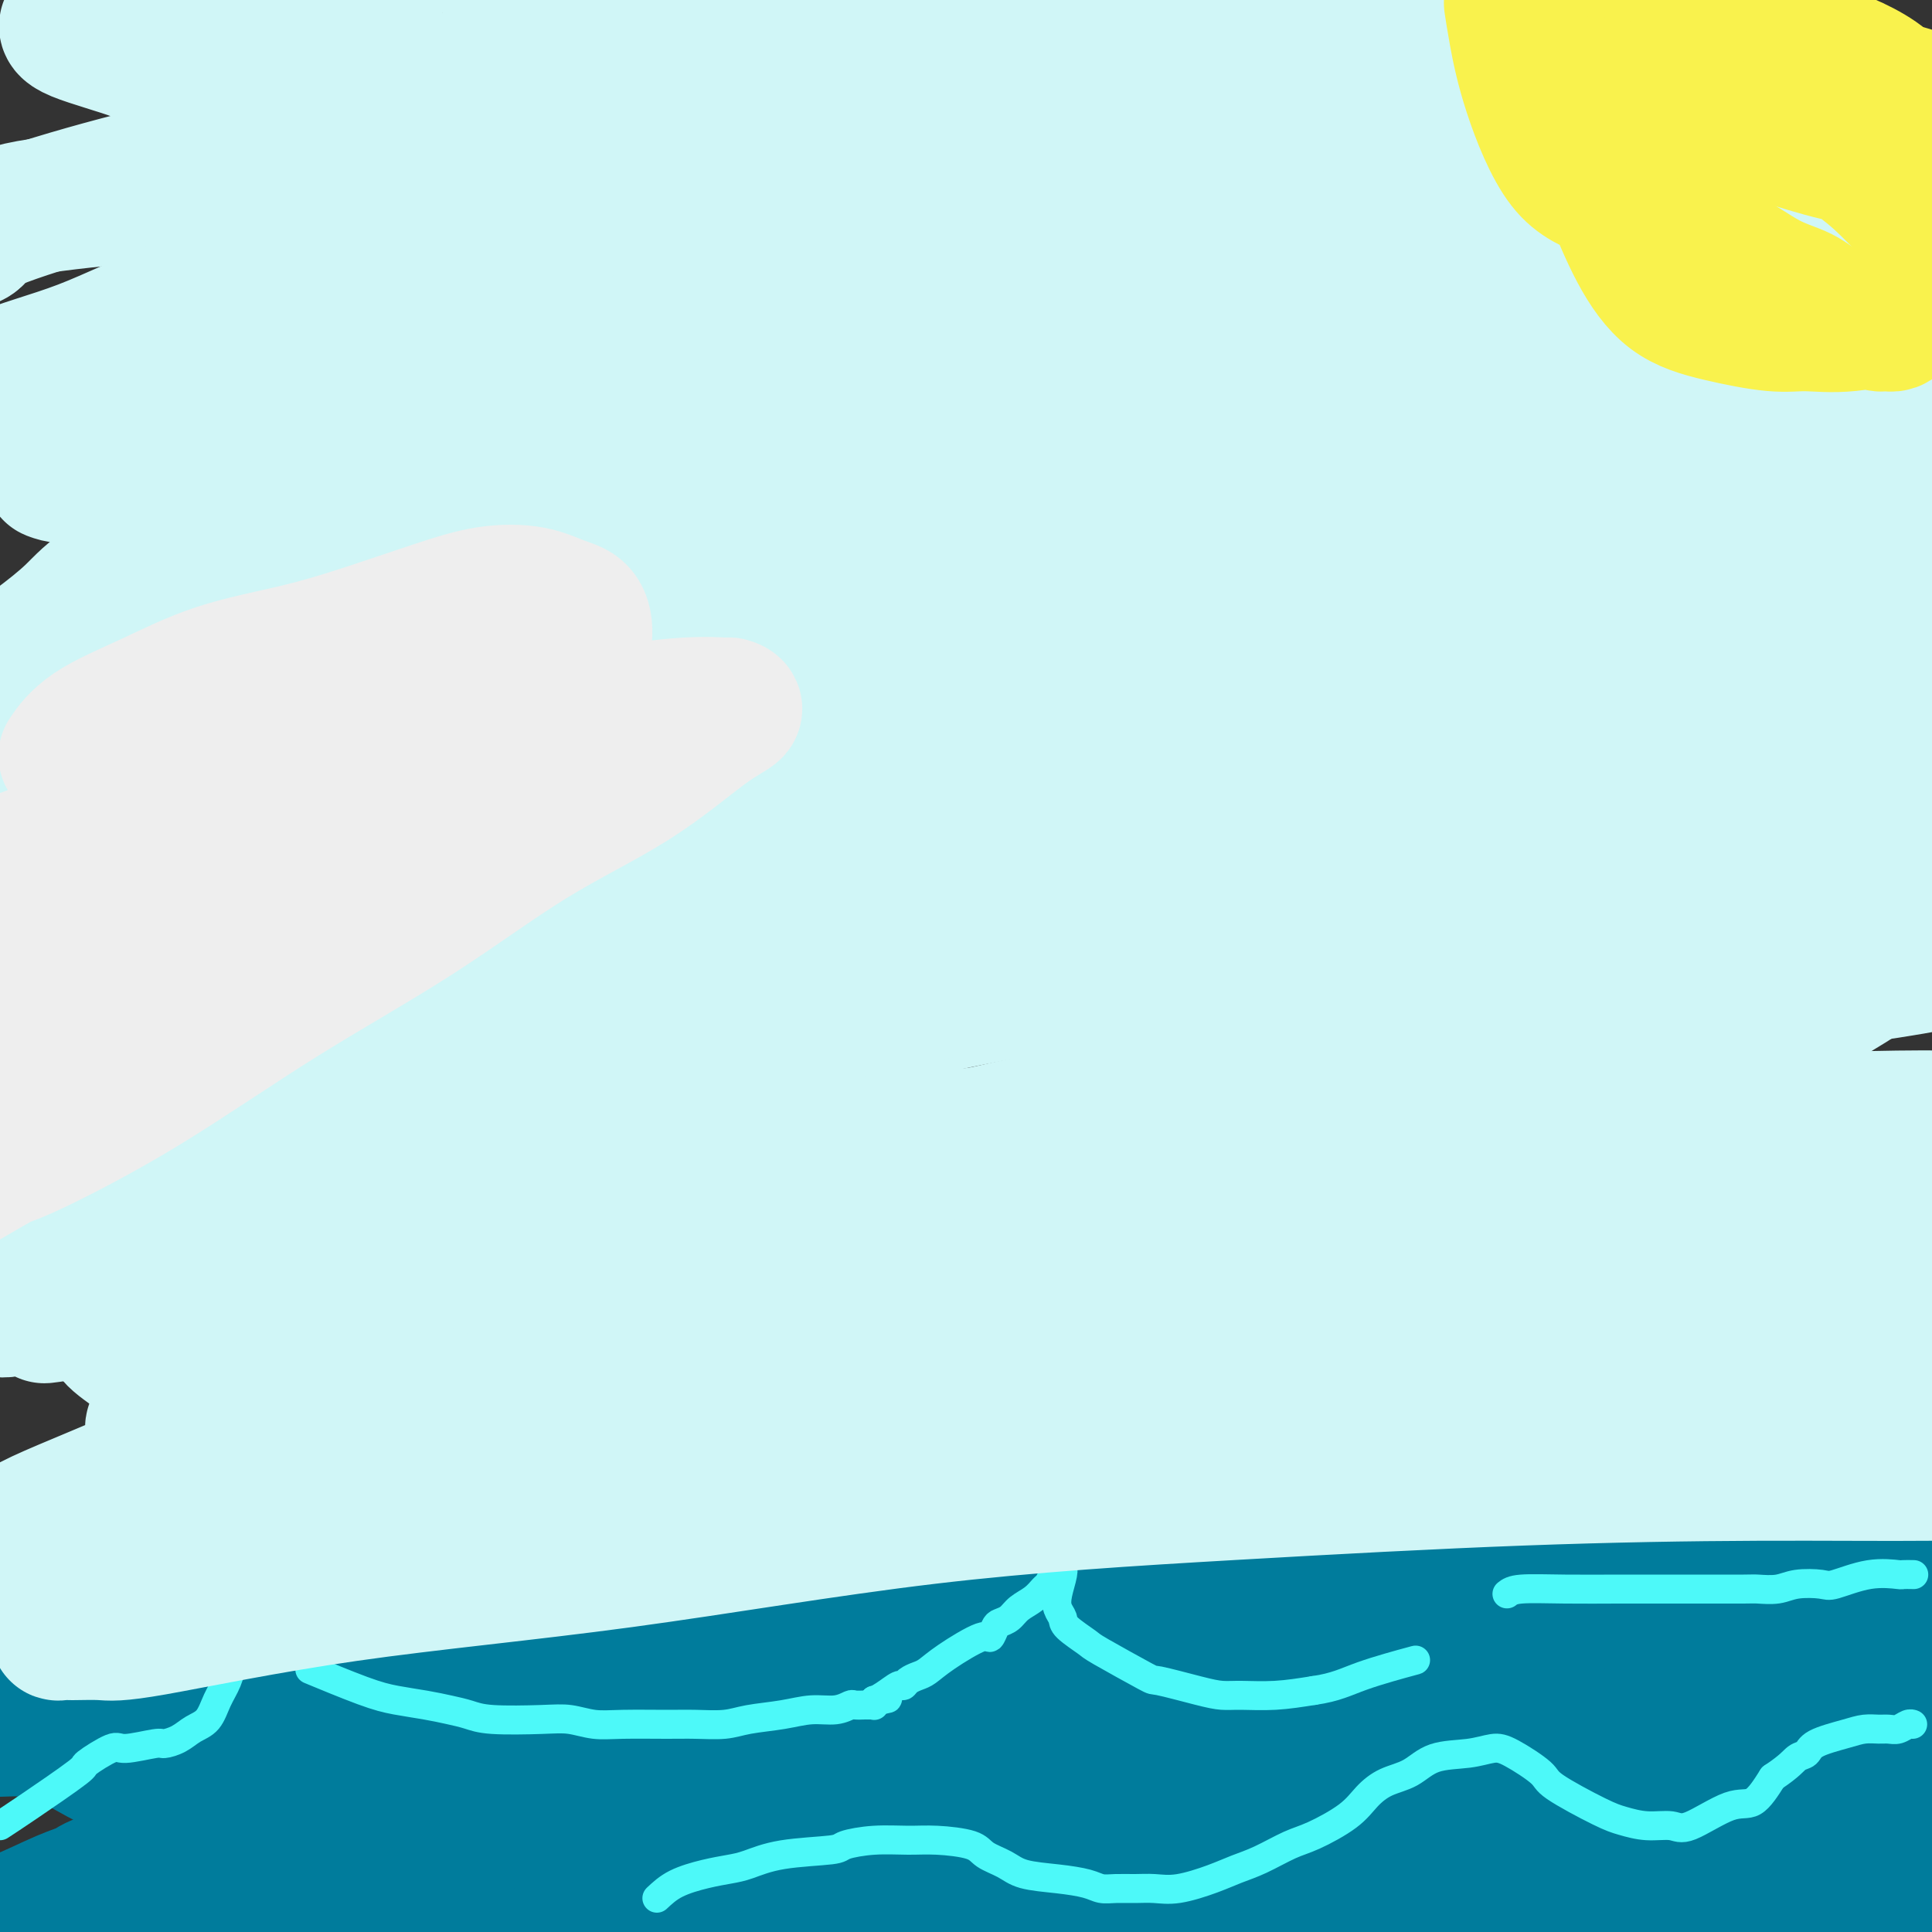 <svg viewBox='0 0 400 400' version='1.1' xmlns='http://www.w3.org/2000/svg' xmlns:xlink='http://www.w3.org/1999/xlink'><rect x="0" y="0" width="400" height="400" fill="#333333" stroke="none"/><g fill='none' stroke='rgb(0,124,156)' stroke-width='6' stroke-linecap='round' stroke-linejoin='round'><path d='M17,345c-0.001,0.000 -0.001,0.001 0,0c0.001,-0.001 0.005,-0.003 0,0c-0.005,0.003 -0.019,0.009 0,0c0.019,-0.009 0.069,-0.035 0,0c-0.069,0.035 -0.258,0.130 0,0c0.258,-0.130 0.964,-0.483 4,-1c3.036,-0.517 8.402,-1.196 12,-2c3.598,-0.804 5.427,-1.732 9,-2c3.573,-0.268 8.889,0.124 12,0c3.111,-0.124 4.015,-0.766 10,-1c5.985,-0.234 17.051,-0.061 24,0c6.949,0.061 9.782,0.010 14,0c4.218,-0.010 9.820,0.020 15,0c5.180,-0.020 9.938,-0.092 15,0c5.062,0.092 10.429,0.346 16,0c5.571,-0.346 11.345,-1.292 17,-2c5.655,-0.708 11.190,-1.177 17,-2c5.810,-0.823 11.894,-1.999 18,-3c6.106,-1.001 12.234,-1.827 18,-3c5.766,-1.173 11.169,-2.692 17,-4c5.831,-1.308 12.089,-2.403 18,-3c5.911,-0.597 11.474,-0.696 17,-1c5.526,-0.304 11.014,-0.814 16,-1c4.986,-0.186 9.471,-0.050 14,0c4.529,0.050 9.101,0.014 13,0c3.899,-0.014 7.123,-0.005 11,0c3.877,0.005 8.406,0.005 12,0c3.594,-0.005 6.254,-0.017 9,0c2.746,0.017 5.580,0.061 9,0c3.420,-0.061 7.427,-0.227 10,0c2.573,0.227 3.713,0.845 5,1c1.287,0.155 2.722,-0.155 4,0c1.278,0.155 2.398,0.773 3,1c0.602,0.227 0.687,0.061 1,0c0.313,-0.061 0.853,-0.016 1,0c0.147,0.016 -0.101,0.005 0,0c0.101,-0.005 0.550,-0.002 1,0'/><path d='M379,322c19.472,-0.000 5.151,-0.000 0,0c-5.151,0.000 -1.131,0.000 0,0c1.131,-0.000 -0.627,-0.000 -1,0c-0.373,0.000 0.640,0.000 0,0c-0.640,-0.000 -2.934,-0.002 -4,0c-1.066,0.002 -0.904,0.006 -3,0c-2.096,-0.006 -6.449,-0.024 -9,0c-2.551,0.024 -3.302,0.089 -8,0c-4.698,-0.089 -13.345,-0.334 -19,0c-5.655,0.334 -8.318,1.245 -12,2c-3.682,0.755 -8.382,1.354 -13,2c-4.618,0.646 -9.153,1.339 -14,2c-4.847,0.661 -10.007,1.290 -15,2c-4.993,0.710 -9.818,1.499 -15,2c-5.182,0.501 -10.722,0.713 -16,1c-5.278,0.287 -10.294,0.649 -16,1c-5.706,0.351 -12.104,0.690 -18,1c-5.896,0.310 -11.292,0.590 -17,1c-5.708,0.410 -11.730,0.950 -18,1c-6.270,0.050 -12.788,-0.391 -19,0c-6.212,0.391 -12.118,1.613 -18,2c-5.882,0.387 -11.742,-0.062 -17,0c-5.258,0.062 -9.915,0.636 -15,1c-5.085,0.364 -10.597,0.517 -16,1c-5.403,0.483 -10.696,1.295 -16,2c-5.304,0.705 -10.618,1.303 -16,2c-5.382,0.697 -10.830,1.492 -15,2c-4.170,0.508 -7.061,0.727 -11,1c-3.939,0.273 -8.926,0.599 -12,1c-3.074,0.401 -4.234,0.878 -5,1c-0.766,0.122 -1.137,-0.111 -2,0c-0.863,0.111 -2.217,0.566 -3,1c-0.783,0.434 -0.993,0.848 -1,1c-0.007,0.152 0.190,0.041 0,0c-0.190,-0.041 -0.769,-0.012 -1,0c-0.231,0.012 -0.116,0.006 0,0'/><path d='M14,352c-12.327,1.704 -2.144,0.465 2,0c4.144,-0.465 2.247,-0.155 3,0c0.753,0.155 4.154,0.156 7,0c2.846,-0.156 5.136,-0.468 8,-1c2.864,-0.532 6.301,-1.284 10,-2c3.699,-0.716 7.660,-1.398 12,-2c4.340,-0.602 9.059,-1.125 14,-2c4.941,-0.875 10.104,-2.102 16,-3c5.896,-0.898 12.524,-1.466 17,-2c4.476,-0.534 6.799,-1.032 18,-3c11.201,-1.968 31.281,-5.406 43,-7c11.719,-1.594 15.076,-1.345 21,-2c5.924,-0.655 14.415,-2.214 22,-3c7.585,-0.786 14.263,-0.799 21,-1c6.737,-0.201 13.535,-0.589 20,-1c6.465,-0.411 12.599,-0.846 19,-1c6.401,-0.154 13.068,-0.027 20,0c6.932,0.027 14.127,-0.045 20,0c5.873,0.045 10.423,0.209 17,0c6.577,-0.209 15.183,-0.789 22,-1c6.817,-0.211 11.847,-0.053 15,0c3.153,0.053 4.428,0.000 6,0c1.572,-0.000 3.439,0.053 5,0c1.561,-0.053 2.814,-0.210 4,0c1.186,0.210 2.304,0.788 3,1c0.696,0.212 0.971,0.057 1,0c0.029,-0.057 -0.188,-0.015 0,0c0.188,0.015 0.782,0.004 1,0c0.218,-0.004 0.059,-0.001 0,0c-0.059,0.001 -0.017,0.000 0,0c0.017,-0.000 0.008,-0.000 0,0'/></g>
<g fill='none' stroke='rgb(0,124,156)' stroke-width='28' stroke-linecap='round' stroke-linejoin='round'><path d='M14,360c-0.004,-0.003 -0.009,-0.005 0,0c0.009,0.005 0.031,0.019 0,0c-0.031,-0.019 -0.114,-0.069 0,0c0.114,0.069 0.426,0.257 0,0c-0.426,-0.257 -1.591,-0.960 0,0c1.591,0.960 5.937,3.584 9,5c3.063,1.416 4.842,1.624 7,2c2.158,0.376 4.696,0.919 8,1c3.304,0.081 7.374,-0.300 11,-1c3.626,-0.700 6.810,-1.721 13,-3c6.190,-1.279 15.388,-2.818 20,-4c4.612,-1.182 4.639,-2.008 8,-3c3.361,-0.992 10.058,-2.152 16,-3c5.942,-0.848 11.130,-1.386 17,-2c5.870,-0.614 12.423,-1.305 19,-2c6.577,-0.695 13.179,-1.394 20,-2c6.821,-0.606 13.863,-1.121 21,-2c7.137,-0.879 14.370,-2.123 22,-3c7.630,-0.877 15.658,-1.386 23,-2c7.342,-0.614 14.000,-1.334 21,-2c7.000,-0.666 14.343,-1.278 21,-2c6.657,-0.722 12.629,-1.556 19,-2c6.371,-0.444 13.140,-0.500 19,-1c5.860,-0.500 10.811,-1.444 16,-2c5.189,-0.556 10.616,-0.723 15,-1c4.384,-0.277 7.723,-0.663 11,-1c3.277,-0.337 6.491,-0.626 9,-1c2.509,-0.374 4.314,-0.832 6,-1c1.686,-0.168 3.252,-0.045 5,0c1.748,0.045 3.677,0.012 5,0c1.323,-0.012 2.039,-0.003 3,0c0.961,0.003 2.166,0.001 3,0c0.834,-0.001 1.295,-0.000 2,0c0.705,0.000 1.653,0.000 2,0c0.347,-0.000 0.093,-0.000 0,0c-0.093,0.000 -0.025,0.000 0,0c0.025,-0.000 0.007,-0.000 0,0c-0.007,0.000 -0.002,0.000 0,0c0.002,-0.000 0.001,-0.000 0,0'/><path d='M385,328c40.665,-3.713 11.326,-0.996 0,0c-11.326,0.996 -4.641,0.271 -2,0c2.641,-0.271 1.238,-0.088 0,0c-1.238,0.088 -2.312,0.080 -3,0c-0.688,-0.080 -0.990,-0.232 -2,0c-1.010,0.232 -2.729,0.847 -4,1c-1.271,0.153 -2.093,-0.155 -4,0c-1.907,0.155 -4.899,0.774 -7,1c-2.101,0.226 -3.310,0.061 -8,0c-4.690,-0.061 -12.859,-0.016 -21,0c-8.141,0.016 -16.254,0.005 -20,0c-3.746,-0.005 -3.126,-0.002 -6,0c-2.874,0.002 -9.241,0.003 -15,0c-5.759,-0.003 -10.909,-0.009 -16,0c-5.091,0.009 -10.125,0.033 -16,0c-5.875,-0.033 -12.593,-0.122 -19,0c-6.407,0.122 -12.504,0.455 -19,1c-6.496,0.545 -13.392,1.301 -20,2c-6.608,0.699 -12.930,1.340 -20,2c-7.070,0.660 -14.890,1.340 -22,2c-7.110,0.660 -13.512,1.302 -20,2c-6.488,0.698 -13.062,1.453 -18,2c-4.938,0.547 -8.239,0.885 -18,2c-9.761,1.115 -25.982,3.006 -34,4c-8.018,0.994 -7.832,1.093 -9,1c-1.168,-0.093 -3.691,-0.376 -8,0c-4.309,0.376 -10.403,1.410 -16,2c-5.597,0.590 -10.697,0.735 -14,1c-3.303,0.265 -4.810,0.650 -6,1c-1.190,0.350 -2.061,0.666 -4,1c-1.939,0.334 -4.944,0.685 -7,1c-2.056,0.315 -3.164,0.592 -4,1c-0.836,0.408 -1.401,0.946 -2,1c-0.599,0.054 -1.232,-0.378 -2,0c-0.768,0.378 -1.671,1.565 -2,2c-0.329,0.435 -0.085,0.116 0,0c0.085,-0.116 0.012,-0.031 0,0c-0.012,0.031 0.037,0.008 0,0c-0.037,-0.008 -0.159,0.001 0,0c0.159,-0.001 0.598,-0.011 1,0c0.402,0.011 0.768,0.044 2,0c1.232,-0.044 3.332,-0.166 5,0c1.668,0.166 2.905,0.619 5,1c2.095,0.381 5.047,0.691 8,1'/><path d='M18,360c3.768,0.317 2.687,0.110 3,0c0.313,-0.110 2.019,-0.122 4,0c1.981,0.122 4.235,0.377 7,0c2.765,-0.377 6.040,-1.385 10,-2c3.960,-0.615 8.606,-0.836 13,-1c4.394,-0.164 8.538,-0.271 13,-1c4.462,-0.729 9.243,-2.079 14,-3c4.757,-0.921 9.490,-1.411 15,-2c5.510,-0.589 11.797,-1.276 17,-2c5.203,-0.724 9.321,-1.484 19,-3c9.679,-1.516 24.917,-3.789 32,-5c7.083,-1.211 6.011,-1.359 11,-2c4.989,-0.641 16.041,-1.776 26,-3c9.959,-1.224 18.827,-2.537 27,-4c8.173,-1.463 15.652,-3.075 24,-4c8.348,-0.925 17.563,-1.163 26,-2c8.437,-0.837 16.094,-2.274 24,-3c7.906,-0.726 16.059,-0.740 24,-1c7.941,-0.260 15.668,-0.765 23,-1c7.332,-0.235 14.269,-0.201 21,0c6.731,0.201 13.258,0.570 19,1c5.742,0.430 10.700,0.923 15,2c4.300,1.077 7.941,2.739 11,4c3.059,1.261 5.535,2.120 7,3c1.465,0.880 1.919,1.779 2,2c0.081,0.221 -0.209,-0.236 0,0c0.209,0.236 0.919,1.166 -1,2c-1.919,0.834 -6.467,1.573 -11,2c-4.533,0.427 -9.050,0.544 -15,1c-5.950,0.456 -13.332,1.252 -20,2c-6.668,0.748 -12.620,1.447 -20,2c-7.380,0.553 -16.187,0.961 -25,2c-8.813,1.039 -17.634,2.710 -28,4c-10.366,1.290 -22.279,2.199 -33,3c-10.721,0.801 -20.249,1.494 -30,3c-9.751,1.506 -19.725,3.826 -30,6c-10.275,2.174 -20.852,4.204 -31,6c-10.148,1.796 -19.867,3.358 -30,5c-10.133,1.642 -20.679,3.363 -30,5c-9.321,1.637 -17.418,3.191 -26,5c-8.582,1.809 -17.651,3.874 -26,6c-8.349,2.126 -15.980,4.312 -23,6c-7.020,1.688 -13.428,2.878 -18,4c-4.572,1.122 -7.306,2.178 -9,3c-1.694,0.822 -2.347,1.411 -3,2'/><path d='M16,402c-12.289,3.187 -3.512,0.656 -1,0c2.512,-0.656 -1.243,0.564 -2,1c-0.757,0.436 1.483,0.087 2,0c0.517,-0.087 -0.689,0.089 2,-1c2.689,-1.089 9.272,-3.442 16,-5c6.728,-1.558 13.600,-2.320 23,-4c9.400,-1.680 21.328,-4.279 28,-6c6.672,-1.721 8.087,-2.565 31,-5c22.913,-2.435 67.324,-6.462 86,-8c18.676,-1.538 11.616,-0.588 15,-1c3.384,-0.412 17.212,-2.186 28,-3c10.788,-0.814 18.536,-0.667 27,-1c8.464,-0.333 17.643,-1.147 26,-2c8.357,-0.853 15.892,-1.745 23,-2c7.108,-0.255 13.789,0.128 20,0c6.211,-0.128 11.950,-0.767 17,-1c5.050,-0.233 9.409,-0.060 12,0c2.591,0.060 3.415,0.005 4,0c0.585,-0.005 0.931,0.039 1,0c0.069,-0.039 -0.140,-0.160 0,0c0.140,0.160 0.630,0.602 -1,1c-1.630,0.398 -5.378,0.754 -10,1c-4.622,0.246 -10.118,0.384 -16,1c-5.882,0.616 -12.152,1.711 -19,2c-6.848,0.289 -14.276,-0.228 -23,0c-8.724,0.228 -18.746,1.200 -29,2c-10.254,0.800 -20.739,1.428 -31,2c-10.261,0.572 -20.296,1.089 -32,2c-11.704,0.911 -25.077,2.218 -38,3c-12.923,0.782 -25.395,1.040 -37,2c-11.605,0.960 -22.343,2.621 -33,4c-10.657,1.379 -21.234,2.477 -31,4c-9.766,1.523 -18.722,3.472 -27,5c-8.278,1.528 -15.877,2.634 -21,4c-5.123,1.366 -7.769,2.993 -9,4c-1.231,1.007 -1.046,1.393 -3,2c-1.954,0.607 -6.046,1.434 -8,2c-1.954,0.566 -1.770,0.870 -2,1c-0.230,0.130 -0.874,0.086 -1,0c-0.126,-0.086 0.264,-0.214 1,0c0.736,0.214 1.816,0.769 4,1c2.184,0.231 5.473,0.139 10,0c4.527,-0.139 10.294,-0.325 18,-1c7.706,-0.675 17.353,-1.837 27,-3'/><path d='M63,403c15.320,-1.182 23.618,-2.637 34,-4c10.382,-1.363 22.846,-2.634 35,-4c12.154,-1.366 23.998,-2.826 36,-4c12.002,-1.174 24.161,-2.062 35,-3c10.839,-0.938 20.357,-1.927 30,-3c9.643,-1.073 19.411,-2.229 29,-3c9.589,-0.771 18.999,-1.158 28,-2c9.001,-0.842 17.593,-2.138 25,-3c7.407,-0.862 13.630,-1.289 22,-2c8.370,-0.711 18.888,-1.707 24,-2c5.112,-0.293 4.819,0.118 6,0c1.181,-0.118 3.836,-0.763 6,-1c2.164,-0.237 3.835,-0.064 5,0c1.165,0.064 1.822,0.020 2,0c0.178,-0.020 -0.123,-0.015 0,0c0.123,0.015 0.669,0.040 1,0c0.331,-0.040 0.446,-0.147 0,0c-0.446,0.147 -1.453,0.547 -3,1c-1.547,0.453 -3.633,0.961 -8,1c-4.367,0.039 -11.013,-0.389 -17,0c-5.987,0.389 -11.314,1.595 -18,2c-6.686,0.405 -14.729,0.010 -23,0c-8.271,-0.010 -16.768,0.366 -26,1c-9.232,0.634 -19.197,1.525 -29,2c-9.803,0.475 -19.442,0.534 -30,1c-10.558,0.466 -22.034,1.338 -33,2c-10.966,0.662 -21.421,1.113 -32,2c-10.579,0.887 -21.282,2.210 -31,3c-9.718,0.790 -18.452,1.048 -27,2c-8.548,0.952 -16.912,2.600 -25,4c-8.088,1.400 -15.901,2.554 -23,4c-7.099,1.446 -13.486,3.185 -19,5c-5.514,1.815 -10.156,3.705 -13,5c-2.844,1.295 -3.892,1.993 -5,3c-1.108,1.007 -2.277,2.322 -3,3c-0.723,0.678 -1.000,0.718 -1,1c-0.000,0.282 0.275,0.805 0,1c-0.275,0.195 -1.102,0.060 1,0c2.102,-0.060 7.133,-0.046 12,0c4.867,0.046 9.569,0.122 16,0c6.431,-0.122 14.589,-0.443 23,-1c8.411,-0.557 17.074,-1.351 26,-2c8.926,-0.649 18.114,-1.153 28,-2c9.886,-0.847 20.469,-2.036 32,-3c11.531,-0.964 24.009,-1.704 36,-3c11.991,-1.296 23.496,-3.148 35,-5'/><path d='M224,399c30.313,-2.967 27.595,-2.886 33,-3c5.405,-0.114 18.933,-0.424 30,-1c11.067,-0.576 19.675,-1.419 28,-2c8.325,-0.581 16.369,-0.902 24,-1c7.631,-0.098 14.849,0.026 21,0c6.151,-0.026 11.235,-0.203 16,0c4.765,0.203 9.210,0.787 13,1c3.790,0.213 6.924,0.057 9,0c2.076,-0.057 3.092,-0.015 4,0c0.908,0.015 1.707,0.004 2,0c0.293,-0.004 0.078,0.000 0,0c-0.078,-0.000 -0.021,-0.004 0,0c0.021,0.004 0.006,0.016 0,0c-0.006,-0.016 -0.002,-0.061 0,0c0.002,0.061 0.000,0.226 0,0c-0.000,-0.226 -0.000,-0.845 0,-1c0.000,-0.155 0.000,0.154 0,0c-0.000,-0.154 -0.000,-0.773 0,-1c0.000,-0.227 -0.000,-0.064 0,0c0.000,0.064 0.000,0.027 0,0c-0.000,-0.027 -0.000,-0.045 0,0c0.000,0.045 0.000,0.153 0,0c-0.000,-0.153 -0.001,-0.566 0,-1c0.001,-0.434 0.002,-0.888 0,-1c-0.002,-0.112 -0.009,0.120 0,0c0.009,-0.120 0.032,-0.590 0,-1c-0.032,-0.410 -0.120,-0.760 0,-1c0.120,-0.240 0.449,-0.370 1,-1c0.551,-0.630 1.325,-1.761 2,-3c0.675,-1.239 1.253,-2.587 2,-4c0.747,-1.413 1.665,-2.892 2,-4c0.335,-1.108 0.087,-1.846 0,-3c-0.087,-1.154 -0.013,-2.724 0,-4c0.013,-1.276 -0.034,-2.257 0,-3c0.034,-0.743 0.150,-1.246 0,-2c-0.150,-0.754 -0.565,-1.757 -1,-2c-0.435,-0.243 -0.890,0.275 -1,0c-0.110,-0.275 0.125,-1.342 0,-2c-0.125,-0.658 -0.611,-0.908 -1,-1c-0.389,-0.092 -0.682,-0.025 -1,0c-0.318,0.025 -0.662,0.007 -1,0c-0.338,-0.007 -0.669,-0.004 -1,0'/><path d='M405,358c-1.098,-0.578 -1.344,-0.523 -2,0c-0.656,0.523 -1.723,1.513 -3,2c-1.277,0.487 -2.765,0.470 -4,1c-1.235,0.530 -2.217,1.606 -3,2c-0.783,0.394 -1.368,0.106 -2,0c-0.632,-0.106 -1.313,-0.032 -2,0c-0.687,0.032 -1.380,0.020 -2,0c-0.620,-0.020 -1.165,-0.048 -2,0c-0.835,0.048 -1.959,0.171 -3,0c-1.041,-0.171 -1.999,-0.635 -4,-1c-2.001,-0.365 -5.046,-0.632 -7,-1c-1.954,-0.368 -2.819,-0.838 -5,-1c-2.181,-0.162 -5.680,-0.017 -9,0c-3.320,0.017 -6.462,-0.094 -10,0c-3.538,0.094 -7.474,0.391 -12,0c-4.526,-0.391 -9.643,-1.472 -15,-2c-5.357,-0.528 -10.954,-0.503 -17,0c-6.046,0.503 -12.541,1.485 -19,2c-6.459,0.515 -12.882,0.564 -20,1c-7.118,0.436 -14.930,1.260 -23,2c-8.070,0.740 -16.398,1.395 -25,2c-8.602,0.605 -17.477,1.159 -26,2c-8.523,0.841 -16.695,1.968 -25,3c-8.305,1.032 -16.742,1.969 -25,3c-8.258,1.031 -16.336,2.157 -24,3c-7.664,0.843 -14.914,1.405 -22,2c-7.086,0.595 -14.009,1.224 -21,2c-6.991,0.776 -14.052,1.700 -20,3c-5.948,1.300 -10.783,2.975 -16,4c-5.217,1.025 -10.815,1.398 -14,2c-3.185,0.602 -3.956,1.433 -5,2c-1.044,0.567 -2.361,0.870 -5,2c-2.639,1.130 -6.601,3.087 -9,4c-2.399,0.913 -3.234,0.780 -4,1c-0.766,0.220 -1.463,0.791 -2,1c-0.537,0.209 -0.914,0.056 -1,0c-0.086,-0.056 0.121,-0.015 0,0c-0.121,0.015 -0.568,0.004 -1,0c-0.432,-0.004 -0.849,-0.002 -1,0c-0.151,0.002 -0.037,0.004 0,0c0.037,-0.004 -0.004,-0.015 0,0c0.004,0.015 0.053,0.056 0,0c-0.053,-0.056 -0.206,-0.207 0,0c0.206,0.207 0.773,0.774 1,1c0.227,0.226 0.113,0.113 0,0'/></g>
<g fill='none' stroke='rgb(77,249,249)' stroke-width='6' stroke-linecap='round' stroke-linejoin='round'><path d='M0,378c1.427,-0.934 2.853,-1.867 6,-4c3.147,-2.133 8.013,-5.465 10,-7c1.987,-1.535 1.094,-1.272 2,-2c0.906,-0.728 3.611,-2.446 5,-3c1.389,-0.554 1.463,0.055 3,0c1.537,-0.055 4.537,-0.776 6,-1c1.463,-0.224 1.389,0.047 2,0c0.611,-0.047 1.907,-0.413 3,-1c1.093,-0.587 1.981,-1.396 3,-2c1.019,-0.604 2.167,-1.002 3,-2c0.833,-0.998 1.351,-2.595 2,-4c0.649,-1.405 1.428,-2.619 2,-4c0.572,-1.381 0.938,-2.931 1,-4c0.062,-1.069 -0.179,-1.658 0,-2c0.179,-0.342 0.779,-0.438 1,-1c0.221,-0.562 0.063,-1.589 0,-2c-0.063,-0.411 -0.032,-0.205 0,0'/><path d='M65,346c0.001,0.001 0.003,0.001 0,0c-0.003,-0.001 -0.009,-0.004 0,0c0.009,0.004 0.034,0.014 0,0c-0.034,-0.014 -0.129,-0.053 0,0c0.129,0.053 0.480,0.199 0,0c-0.480,-0.199 -1.791,-0.744 0,0c1.791,0.744 6.685,2.776 10,4c3.315,1.224 5.052,1.638 7,2c1.948,0.362 4.106,0.672 6,1c1.894,0.328 3.524,0.675 5,1c1.476,0.325 2.799,0.627 4,1c1.201,0.373 2.280,0.818 5,1c2.720,0.182 7.080,0.101 10,0c2.920,-0.101 4.400,-0.224 6,0c1.600,0.224 3.320,0.793 5,1c1.680,0.207 3.321,0.052 6,0c2.679,-0.052 6.396,-0.003 9,0c2.604,0.003 4.096,-0.042 6,0c1.904,0.042 4.221,0.170 6,0c1.779,-0.170 3.020,-0.638 5,-1c1.980,-0.362 4.700,-0.619 7,-1c2.300,-0.381 4.179,-0.887 6,-1c1.821,-0.113 3.583,0.166 5,0c1.417,-0.166 2.487,-0.776 3,-1c0.513,-0.224 0.467,-0.060 1,0c0.533,0.060 1.645,0.016 2,0c0.355,-0.016 -0.049,-0.004 0,0c0.049,0.004 0.549,0.001 1,0c0.451,-0.001 0.853,0.001 1,0c0.147,-0.001 0.039,-0.004 0,0c-0.039,0.004 -0.011,0.015 0,0c0.011,-0.015 0.003,-0.056 0,0c-0.003,0.056 -0.001,0.207 0,0c0.001,-0.207 0.000,-0.774 0,-1c-0.000,-0.226 -0.000,-0.113 0,0'/><path d='M181,352c5.007,-0.746 2.023,-0.112 1,0c-1.023,0.112 -0.086,-0.299 1,-1c1.086,-0.701 2.321,-1.692 3,-2c0.679,-0.308 0.803,0.068 1,0c0.197,-0.068 0.466,-0.580 1,-1c0.534,-0.420 1.333,-0.748 2,-1c0.667,-0.252 1.201,-0.428 2,-1c0.799,-0.572 1.862,-1.540 4,-3c2.138,-1.460 5.350,-3.413 7,-4c1.650,-0.587 1.740,0.190 2,0c0.260,-0.190 0.692,-1.349 1,-2c0.308,-0.651 0.492,-0.794 1,-1c0.508,-0.206 1.340,-0.474 2,-1c0.660,-0.526 1.146,-1.309 2,-2c0.854,-0.691 2.074,-1.289 3,-2c0.926,-0.711 1.558,-1.534 2,-2c0.442,-0.466 0.693,-0.573 1,-1c0.307,-0.427 0.671,-1.172 1,-2c0.329,-0.828 0.624,-1.738 1,-2c0.376,-0.262 0.833,0.125 1,0c0.167,-0.125 0.045,-0.763 0,-1c-0.045,-0.237 -0.011,-0.073 0,0c0.011,0.073 -0.001,0.057 0,0c0.001,-0.057 0.013,-0.153 0,0c-0.013,0.153 -0.052,0.555 0,1c0.052,0.445 0.196,0.933 0,2c-0.196,1.067 -0.732,2.713 -1,4c-0.268,1.287 -0.269,2.214 0,3c0.269,0.786 0.809,1.430 1,2c0.191,0.570 0.034,1.065 1,2c0.966,0.935 3.055,2.310 4,3c0.945,0.690 0.745,0.697 3,2c2.255,1.303 6.964,3.904 9,5c2.036,1.096 1.399,0.687 3,1c1.601,0.313 5.440,1.349 8,2c2.560,0.651 3.841,0.917 5,1c1.159,0.083 2.197,-0.016 4,0c1.803,0.016 4.372,0.147 7,0c2.628,-0.147 5.314,-0.574 8,-1'/><path d='M272,350c4.607,-0.655 6.625,-1.792 10,-3c3.375,-1.208 8.107,-2.488 10,-3c1.893,-0.512 0.946,-0.256 0,0'/><path d='M136,393c1.140,-1.068 2.280,-2.135 4,-3c1.720,-0.865 4.020,-1.527 6,-2c1.980,-0.473 3.640,-0.756 5,-1c1.360,-0.244 2.420,-0.447 4,-1c1.580,-0.553 3.682,-1.454 7,-2c3.318,-0.546 7.854,-0.735 10,-1c2.146,-0.265 1.902,-0.605 3,-1c1.098,-0.395 3.538,-0.846 6,-1c2.462,-0.154 4.945,-0.011 7,0c2.055,0.011 3.681,-0.109 6,0c2.319,0.109 5.332,0.449 7,1c1.668,0.551 1.990,1.313 3,2c1.010,0.687 2.707,1.298 4,2c1.293,0.702 2.183,1.494 4,2c1.817,0.506 4.562,0.724 7,1c2.438,0.276 4.570,0.609 6,1c1.430,0.391 2.158,0.838 3,1c0.842,0.162 1.799,0.037 3,0c1.201,-0.037 2.645,0.012 4,0c1.355,-0.012 2.622,-0.085 4,0c1.378,0.085 2.868,0.328 5,0c2.132,-0.328 4.906,-1.227 7,-2c2.094,-0.773 3.509,-1.420 5,-2c1.491,-0.580 3.059,-1.092 5,-2c1.941,-0.908 4.254,-2.211 6,-3c1.746,-0.789 2.924,-1.064 5,-2c2.076,-0.936 5.049,-2.535 7,-4c1.951,-1.465 2.881,-2.798 4,-4c1.119,-1.202 2.428,-2.273 4,-3c1.572,-0.727 3.407,-1.109 5,-2c1.593,-0.891 2.942,-2.292 5,-3c2.058,-0.708 4.824,-0.723 7,-1c2.176,-0.277 3.762,-0.817 5,-1c1.238,-0.183 2.129,-0.008 4,1c1.871,1.008 4.722,2.848 6,4c1.278,1.152 0.982,1.614 3,3c2.018,1.386 6.349,3.696 9,5c2.651,1.304 3.622,1.602 5,2c1.378,0.398 3.162,0.895 5,1c1.838,0.105 3.730,-0.182 5,0c1.270,0.182 1.918,0.832 4,0c2.082,-0.832 5.599,-3.147 8,-4c2.401,-0.853 3.686,-0.244 5,-1c1.314,-0.756 2.657,-2.878 4,-5'/><path d='M367,368c3.651,-2.417 4.279,-3.461 5,-4c0.721,-0.539 1.534,-0.575 2,-1c0.466,-0.425 0.586,-1.238 2,-2c1.414,-0.762 4.122,-1.471 6,-2c1.878,-0.529 2.926,-0.878 4,-1c1.074,-0.122 2.172,-0.019 3,0c0.828,0.019 1.385,-0.047 2,0c0.615,0.047 1.289,0.209 2,0c0.711,-0.209 1.461,-0.787 2,-1c0.539,-0.213 0.868,-0.061 1,0c0.132,0.061 0.066,0.030 0,0'/><path d='M312,330c0.532,-0.423 1.064,-0.845 3,-1c1.936,-0.155 5.275,-0.041 9,0c3.725,0.041 7.836,0.011 11,0c3.164,-0.011 5.382,-0.002 8,0c2.618,0.002 5.636,-0.003 9,0c3.364,0.003 7.072,0.014 9,0c1.928,-0.014 2.074,-0.054 3,0c0.926,0.054 2.633,0.203 4,0c1.367,-0.203 2.395,-0.758 4,-1c1.605,-0.242 3.787,-0.170 5,0c1.213,0.170 1.457,0.438 3,0c1.543,-0.438 4.386,-1.581 7,-2c2.614,-0.419 5.000,-0.112 6,0c1.000,0.112 0.615,0.030 1,0c0.385,-0.030 1.538,-0.009 2,0c0.462,0.009 0.231,0.004 0,0'/></g>
<g fill='none' stroke='rgb(208,246,247)' stroke-width='28' stroke-linecap='round' stroke-linejoin='round'><path d='M14,5c0.001,-0.001 0.001,-0.001 0,0c-0.001,0.001 -0.004,0.004 0,0c0.004,-0.004 0.016,-0.016 0,0c-0.016,0.016 -0.058,0.060 0,0c0.058,-0.060 0.216,-0.226 0,0c-0.216,0.226 -0.806,0.842 2,2c2.806,1.158 9.008,2.857 12,4c2.992,1.143 2.775,1.729 14,2c11.225,0.271 33.894,0.226 46,0c12.106,-0.226 13.649,-0.635 14,-1c0.351,-0.365 -0.490,-0.686 14,-1c14.490,-0.314 44.311,-0.620 62,-1c17.689,-0.380 23.245,-0.834 32,-1c8.755,-0.166 20.709,-0.045 32,0c11.291,0.045 21.919,0.015 32,0c10.081,-0.015 19.613,-0.014 28,0c8.387,0.014 15.627,0.042 22,0c6.373,-0.042 11.879,-0.155 17,0c5.121,0.155 9.858,0.577 14,1c4.142,0.423 7.688,0.846 10,1c2.312,0.154 3.391,0.040 4,0c0.609,-0.040 0.748,-0.007 1,0c0.252,0.007 0.618,-0.013 1,0c0.382,0.013 0.779,0.057 1,0c0.221,-0.057 0.265,-0.216 0,0c-0.265,0.216 -0.839,0.806 -4,1c-3.161,0.194 -8.909,-0.008 -15,0c-6.091,0.008 -12.523,0.226 -20,1c-7.477,0.774 -15.998,2.102 -25,3c-9.002,0.898 -18.486,1.365 -29,2c-10.514,0.635 -22.060,1.440 -33,2c-10.940,0.560 -21.275,0.877 -33,2c-11.725,1.123 -24.840,3.052 -38,4c-13.160,0.948 -26.365,0.914 -39,2c-12.635,1.086 -24.700,3.292 -37,5c-12.300,1.708 -24.834,2.920 -36,4c-11.166,1.080 -20.964,2.030 -31,3c-10.036,0.970 -20.309,1.961 -26,3c-5.691,1.039 -6.802,2.126 -8,3c-1.198,0.874 -2.485,1.535 -3,2c-0.515,0.465 -0.257,0.732 0,1'/><path d='M-5,49c-1.682,1.020 -0.385,0.571 0,0c0.385,-0.571 -0.140,-1.264 4,-3c4.140,-1.736 12.947,-4.517 22,-7c9.053,-2.483 18.354,-4.669 29,-7c10.646,-2.331 22.637,-4.807 35,-8c12.363,-3.193 25.096,-7.104 39,-10c13.904,-2.896 28.978,-4.776 41,-6c12.022,-1.224 20.992,-1.793 36,-3c15.008,-1.207 36.052,-3.053 44,-4c7.948,-0.947 2.798,-0.997 14,-1c11.202,-0.003 38.757,0.039 54,0c15.243,-0.039 18.175,-0.161 24,0c5.825,0.161 14.544,0.605 19,1c4.456,0.395 4.650,0.741 7,1c2.350,0.259 6.857,0.431 9,1c2.143,0.569 1.921,1.537 2,2c0.079,0.463 0.458,0.423 0,1c-0.458,0.577 -1.751,1.771 -4,3c-2.249,1.229 -5.452,2.491 -15,4c-9.548,1.509 -25.440,3.264 -40,5c-14.560,1.736 -27.789,3.454 -35,4c-7.211,0.546 -8.406,-0.081 -19,1c-10.594,1.081 -30.589,3.871 -41,5c-10.411,1.129 -11.238,0.598 -21,2c-9.762,1.402 -28.460,4.737 -45,7c-16.540,2.263 -30.921,3.454 -44,6c-13.079,2.546 -24.856,6.447 -37,10c-12.144,3.553 -24.656,6.758 -34,10c-9.344,3.242 -15.521,6.522 -22,9c-6.479,2.478 -13.261,4.154 -17,6c-3.739,1.846 -4.434,3.860 -5,5c-0.566,1.140 -1.002,1.404 -1,2c0.002,0.596 0.444,1.523 0,2c-0.444,0.477 -1.772,0.503 1,0c2.772,-0.503 9.644,-1.537 19,-3c9.356,-1.463 21.197,-3.356 35,-6c13.803,-2.644 29.567,-6.041 47,-9c17.433,-2.959 36.534,-5.481 57,-9c20.466,-3.519 42.297,-8.036 63,-11c20.703,-2.964 40.279,-4.374 58,-6c17.721,-1.626 33.588,-3.469 48,-4c14.412,-0.531 27.368,0.249 38,0c10.632,-0.249 18.939,-1.529 26,-2c7.061,-0.471 12.874,-0.135 16,0c3.126,0.135 3.563,0.067 4,0'/><path d='M406,37c12.901,-0.285 3.155,0.002 0,0c-3.155,-0.002 0.283,-0.292 -1,0c-1.283,0.292 -7.286,1.167 -15,2c-7.714,0.833 -17.138,1.623 -29,3c-11.862,1.377 -26.163,3.340 -42,5c-15.837,1.660 -33.209,3.017 -50,5c-16.791,1.983 -33.000,4.591 -50,7c-17.000,2.409 -34.791,4.618 -53,7c-18.209,2.382 -36.834,4.936 -52,7c-15.166,2.064 -26.872,3.639 -43,7c-16.128,3.361 -36.679,8.507 -46,11c-9.321,2.493 -7.412,2.334 -8,3c-0.588,0.666 -3.674,2.159 -5,3c-1.326,0.841 -0.893,1.030 -1,1c-0.107,-0.030 -0.755,-0.278 0,0c0.755,0.278 2.912,1.081 9,0c6.088,-1.081 16.107,-4.047 28,-7c11.893,-2.953 25.659,-5.892 41,-9c15.341,-3.108 32.256,-6.385 51,-10c18.744,-3.615 39.317,-7.567 59,-11c19.683,-3.433 38.478,-6.346 57,-9c18.522,-2.654 36.772,-5.050 53,-7c16.228,-1.950 30.435,-3.454 41,-4c10.565,-0.546 17.490,-0.135 22,0c4.510,0.135 6.605,-0.005 8,0c1.395,0.005 2.089,0.154 2,0c-0.089,-0.154 -0.961,-0.613 -4,0c-3.039,0.613 -8.244,2.298 -17,4c-8.756,1.702 -21.062,3.421 -35,6c-13.938,2.579 -29.506,6.019 -46,9c-16.494,2.981 -33.913,5.502 -51,9c-17.087,3.498 -33.843,7.972 -51,13c-17.157,5.028 -34.715,10.609 -51,15c-16.285,4.391 -31.296,7.592 -45,11c-13.704,3.408 -26.102,7.025 -36,11c-9.898,3.975 -17.296,8.309 -21,11c-3.704,2.691 -3.714,3.737 -4,4c-0.286,0.263 -0.849,-0.259 0,0c0.849,0.259 3.109,1.298 9,1c5.891,-0.298 15.414,-1.934 27,-4c11.586,-2.066 25.237,-4.561 41,-8c15.763,-3.439 33.638,-7.822 53,-11c19.362,-3.178 40.210,-5.151 61,-8c20.790,-2.849 41.520,-6.575 62,-9c20.480,-2.425 40.708,-3.550 57,-4c16.292,-0.450 28.646,-0.225 41,0'/><path d='M372,91c20.133,-0.622 21.464,-0.177 24,0c2.536,0.177 6.276,0.085 8,0c1.724,-0.085 1.433,-0.164 0,1c-1.433,1.164 -4.008,3.569 -10,5c-5.992,1.431 -15.402,1.887 -27,3c-11.598,1.113 -25.385,2.884 -40,4c-14.615,1.116 -30.060,1.576 -47,4c-16.940,2.424 -35.377,6.812 -51,10c-15.623,3.188 -28.433,5.176 -52,10c-23.567,4.824 -57.890,12.483 -74,16c-16.110,3.517 -14.006,2.890 -21,5c-6.994,2.110 -23.086,6.956 -34,11c-10.914,4.044 -16.651,7.287 -20,9c-3.349,1.713 -4.311,1.896 -5,2c-0.689,0.104 -1.105,0.128 0,0c1.105,-0.128 3.729,-0.408 11,-2c7.271,-1.592 19.187,-4.494 33,-8c13.813,-3.506 29.524,-7.614 47,-12c17.476,-4.386 36.719,-9.048 57,-13c20.281,-3.952 41.601,-7.192 63,-11c21.399,-3.808 42.875,-8.183 62,-11c19.125,-2.817 35.897,-4.074 50,-5c14.103,-0.926 25.536,-1.519 33,-2c7.464,-0.481 10.958,-0.848 13,-1c2.042,-0.152 2.632,-0.088 2,0c-0.632,0.088 -2.487,0.199 -7,0c-4.513,-0.199 -11.684,-0.710 -22,-1c-10.316,-0.290 -23.777,-0.359 -39,0c-15.223,0.359 -32.209,1.146 -50,2c-17.791,0.854 -36.389,1.776 -56,4c-19.611,2.224 -40.236,5.751 -60,9c-19.764,3.249 -38.669,6.220 -57,9c-18.331,2.780 -36.090,5.371 -50,9c-13.910,3.629 -23.971,8.298 -32,11c-8.029,2.702 -14.026,3.438 -17,4c-2.974,0.562 -2.924,0.949 -2,1c0.924,0.051 2.723,-0.233 5,-2c2.277,-1.767 5.031,-5.015 13,-9c7.969,-3.985 21.153,-8.706 36,-14c14.847,-5.294 31.357,-11.162 49,-16c17.643,-4.838 36.417,-8.648 57,-14c20.583,-5.352 42.974,-12.246 65,-17c22.026,-4.754 43.687,-7.367 65,-10c21.313,-2.633 42.276,-5.286 60,-7c17.724,-1.714 32.207,-2.490 43,-3c10.793,-0.510 17.897,-0.755 25,-1'/><path d='M420,61c11.839,-0.588 7.435,-0.057 6,0c-1.435,0.057 0.097,-0.361 0,0c-0.097,0.361 -1.825,1.500 -7,2c-5.175,0.500 -13.798,0.362 -24,1c-10.202,0.638 -21.982,2.052 -36,3c-14.018,0.948 -30.275,1.431 -47,2c-16.725,0.569 -33.920,1.223 -53,3c-19.080,1.777 -40.045,4.675 -57,7c-16.955,2.325 -29.898,4.076 -59,10c-29.102,5.924 -74.361,16.019 -98,23c-23.639,6.981 -25.657,10.847 -30,15c-4.343,4.153 -11.011,8.593 -14,11c-2.989,2.407 -2.300,2.780 -3,3c-0.700,0.220 -2.791,0.287 0,0c2.791,-0.287 10.462,-0.927 18,-2c7.538,-1.073 14.944,-2.579 38,-8c23.056,-5.421 61.763,-14.759 81,-19c19.237,-4.241 19.004,-3.387 33,-6c13.996,-2.613 42.222,-8.692 67,-13c24.778,-4.308 46.109,-6.844 67,-9c20.891,-2.156 41.342,-3.931 58,-5c16.658,-1.069 29.522,-1.431 38,-1c8.478,0.431 12.571,1.656 15,2c2.429,0.344 3.194,-0.192 2,0c-1.194,0.192 -4.347,1.111 -10,2c-5.653,0.889 -13.807,1.747 -25,3c-11.193,1.253 -25.424,2.901 -42,5c-16.576,2.099 -35.496,4.650 -55,8c-19.504,3.350 -39.592,7.498 -61,12c-21.408,4.502 -44.136,9.357 -65,15c-20.864,5.643 -39.864,12.072 -58,18c-18.136,5.928 -35.406,11.353 -51,17c-15.594,5.647 -29.510,11.515 -38,17c-8.490,5.485 -11.555,10.586 -13,13c-1.445,2.414 -1.271,2.142 -1,2c0.271,-0.142 0.640,-0.153 0,0c-0.640,0.153 -2.289,0.470 1,0c3.289,-0.470 11.515,-1.728 22,-4c10.485,-2.272 23.228,-5.559 38,-9c14.772,-3.441 31.574,-7.038 50,-10c18.426,-2.962 38.476,-5.291 58,-8c19.524,-2.709 38.522,-5.798 58,-8c19.478,-2.202 39.436,-3.516 58,-5c18.564,-1.484 35.732,-3.138 48,-4c12.268,-0.862 19.634,-0.931 27,-1'/><path d='M356,143c23.139,-1.472 14.487,-0.151 9,1c-5.487,1.151 -7.807,2.132 -15,3c-7.193,0.868 -19.258,1.624 -34,3c-14.742,1.376 -32.162,3.373 -50,6c-17.838,2.627 -36.094,5.884 -55,9c-18.906,3.116 -38.460,6.091 -57,10c-18.540,3.909 -36.065,8.754 -53,14c-16.935,5.246 -33.282,10.895 -47,16c-13.718,5.105 -24.809,9.666 -32,14c-7.191,4.334 -10.481,8.442 -12,10c-1.519,1.558 -1.266,0.567 0,0c1.266,-0.567 3.545,-0.712 10,-3c6.455,-2.288 17.086,-6.721 31,-11c13.914,-4.279 31.111,-8.403 50,-14c18.889,-5.597 39.471,-12.665 61,-18c21.529,-5.335 44.007,-8.936 67,-13c22.993,-4.064 46.503,-8.592 69,-12c22.497,-3.408 43.980,-5.695 63,-7c19.020,-1.305 35.575,-1.626 47,-2c11.425,-0.374 17.719,-0.800 21,-1c3.281,-0.200 3.551,-0.175 4,0c0.449,0.175 1.079,0.501 -1,1c-2.079,0.499 -6.867,1.170 -15,2c-8.133,0.830 -19.610,1.820 -33,3c-13.390,1.180 -28.691,2.552 -45,4c-16.309,1.448 -33.624,2.973 -52,5c-18.376,2.027 -37.813,4.556 -57,8c-19.187,3.444 -38.124,7.804 -57,12c-18.876,4.196 -37.692,8.228 -55,13c-17.308,4.772 -33.107,10.283 -48,16c-14.893,5.717 -28.878,11.639 -38,17c-9.122,5.361 -13.379,10.161 -16,13c-2.621,2.839 -3.605,3.719 -3,4c0.605,0.281 2.798,-0.036 4,0c1.202,0.036 1.414,0.424 7,0c5.586,-0.424 16.546,-1.659 31,-5c14.454,-3.341 32.401,-8.789 53,-14c20.599,-5.211 43.849,-10.185 67,-15c23.151,-4.815 46.204,-9.471 71,-14c24.796,-4.529 51.335,-8.932 75,-12c23.665,-3.068 44.457,-4.802 61,-6c16.543,-1.198 28.839,-1.861 37,-1c8.161,0.861 12.189,3.246 14,5c1.811,1.754 1.406,2.877 1,4'/><path d='M434,188c-0.933,1.618 -3.764,3.662 -11,6c-7.236,2.338 -18.876,4.968 -32,7c-13.124,2.032 -27.731,3.465 -45,6c-17.269,2.535 -37.198,6.170 -57,10c-19.802,3.830 -39.475,7.853 -59,12c-19.525,4.147 -38.901,8.417 -57,13c-18.099,4.583 -34.922,9.480 -50,14c-15.078,4.520 -28.413,8.662 -40,12c-11.587,3.338 -21.426,5.871 -29,9c-7.574,3.129 -12.882,6.852 -16,10c-3.118,3.148 -4.044,5.719 -5,7c-0.956,1.281 -1.940,1.273 -1,2c0.940,0.727 3.805,2.191 9,3c5.195,0.809 12.720,0.963 25,-1c12.280,-1.963 29.316,-6.042 44,-9c14.684,-2.958 27.015,-4.795 56,-11c28.985,-6.205 74.623,-16.779 97,-22c22.377,-5.221 21.493,-5.089 35,-7c13.507,-1.911 41.406,-5.863 62,-8c20.594,-2.137 33.884,-2.458 44,-3c10.116,-0.542 17.059,-1.305 21,-2c3.941,-0.695 4.881,-1.323 3,-1c-1.881,0.323 -6.582,1.598 -10,2c-3.418,0.402 -5.552,-0.070 -14,0c-8.448,0.070 -23.210,0.680 -38,1c-14.790,0.320 -29.610,0.349 -48,2c-18.390,1.651 -40.352,4.925 -59,7c-18.648,2.075 -33.984,2.952 -63,9c-29.016,6.048 -71.712,17.267 -92,22c-20.288,4.733 -18.167,2.980 -28,7c-9.833,4.020 -31.618,13.811 -46,20c-14.382,6.189 -21.360,8.775 -25,11c-3.640,2.225 -3.942,4.090 -4,5c-0.058,0.910 0.127,0.867 1,1c0.873,0.133 2.434,0.442 5,1c2.566,0.558 6.137,1.364 13,1c6.863,-0.364 17.019,-1.898 31,-5c13.981,-3.102 31.788,-7.773 52,-12c20.212,-4.227 42.830,-8.012 65,-11c22.170,-2.988 43.894,-5.180 66,-7c22.106,-1.820 44.596,-3.269 64,-4c19.404,-0.731 35.721,-0.746 48,-1c12.279,-0.254 20.518,-0.749 28,1c7.482,1.749 14.207,5.740 17,7c2.793,1.260 1.655,-0.211 0,0c-1.655,0.211 -3.828,2.106 -6,4'/><path d='M385,296c-3.684,0.976 -9.893,1.415 -19,2c-9.107,0.585 -21.112,1.315 -35,2c-13.888,0.685 -29.660,1.325 -46,2c-16.340,0.675 -33.249,1.384 -51,2c-17.751,0.616 -36.346,1.139 -55,3c-18.654,1.861 -37.368,5.059 -55,8c-17.632,2.941 -34.182,5.625 -50,8c-15.818,2.375 -30.902,4.440 -41,7c-10.098,2.560 -15.208,5.616 -18,7c-2.792,1.384 -3.266,1.095 -3,1c0.266,-0.095 1.270,0.002 3,0c1.730,-0.002 4.185,-0.103 6,0c1.815,0.103 2.990,0.411 11,-1c8.010,-1.411 22.857,-4.542 40,-7c17.143,-2.458 36.583,-4.242 57,-7c20.417,-2.758 41.811,-6.490 63,-9c21.189,-2.510 42.172,-3.799 63,-5c20.828,-1.201 41.501,-2.314 60,-3c18.499,-0.686 34.824,-0.945 49,-1c14.176,-0.055 26.202,0.093 36,0c9.798,-0.093 17.369,-0.426 22,0c4.631,0.426 6.322,1.610 7,2c0.678,0.390 0.342,-0.013 1,0c0.658,0.013 2.309,0.444 0,0c-2.309,-0.444 -8.578,-1.763 -17,-3c-8.422,-1.237 -18.996,-2.392 -31,-3c-12.004,-0.608 -25.437,-0.669 -40,-1c-14.563,-0.331 -30.257,-0.932 -47,-1c-16.743,-0.068 -34.537,0.396 -52,1c-17.463,0.604 -34.596,1.346 -52,3c-17.404,1.654 -35.080,4.220 -51,6c-15.920,1.780 -30.085,2.775 -43,5c-12.915,2.225 -24.582,5.680 -34,8c-9.418,2.320 -16.588,3.504 -20,4c-3.412,0.496 -3.067,0.304 -5,1c-1.933,0.696 -6.144,2.279 0,0c6.144,-2.279 22.643,-8.422 31,-12c8.357,-3.578 8.573,-4.593 18,-8c9.427,-3.407 28.065,-9.206 47,-15c18.935,-5.794 38.166,-11.581 58,-17c19.834,-5.419 40.272,-10.468 61,-15c20.728,-4.532 41.748,-8.546 60,-12c18.252,-3.454 33.738,-6.349 55,-8c21.262,-1.651 48.301,-2.060 60,-2c11.699,0.060 8.057,0.589 8,1c-0.057,0.411 3.472,0.706 7,1'/><path d='M443,240c6.279,-0.031 -15.525,-0.107 -28,0c-12.475,0.107 -15.623,0.398 -20,0c-4.377,-0.398 -9.985,-1.483 -24,-2c-14.015,-0.517 -36.437,-0.465 -58,0c-21.563,0.465 -42.266,1.343 -64,2c-21.734,0.657 -44.498,1.093 -67,3c-22.502,1.907 -44.743,5.285 -66,8c-21.257,2.715 -41.531,4.769 -58,8c-16.469,3.231 -29.135,7.641 -36,10c-6.865,2.359 -7.931,2.669 -10,3c-2.069,0.331 -5.141,0.683 0,0c5.141,-0.683 18.497,-2.400 45,-6c26.503,-3.600 66.155,-9.083 84,-12c17.845,-2.917 13.885,-3.268 35,-6c21.115,-2.732 67.307,-7.846 106,-11c38.693,-3.154 69.887,-4.348 91,-5c21.113,-0.652 32.144,-0.762 41,0c8.856,0.762 15.536,2.396 19,3c3.464,0.604 3.710,0.178 4,0c0.290,-0.178 0.622,-0.109 0,0c-0.622,0.109 -2.198,0.257 -3,0c-0.802,-0.257 -0.831,-0.918 -25,-2c-24.169,-1.082 -72.478,-2.586 -98,-3c-25.522,-0.414 -28.255,0.262 -29,0c-0.745,-0.262 0.500,-1.460 -32,1c-32.500,2.460 -98.743,8.580 -126,11c-27.257,2.420 -15.527,1.140 -29,5c-13.473,3.860 -52.150,12.859 -69,17c-16.850,4.141 -11.875,3.426 -13,4c-1.125,0.574 -8.352,2.439 -11,3c-2.648,0.561 -0.717,-0.183 1,-1c1.717,-0.817 3.219,-1.707 7,-4c3.781,-2.293 9.839,-5.988 20,-10c10.161,-4.012 24.425,-8.339 41,-14c16.575,-5.661 35.463,-12.654 56,-19c20.537,-6.346 42.724,-12.043 65,-18c22.276,-5.957 44.641,-12.174 67,-17c22.359,-4.826 44.712,-8.261 63,-11c18.288,-2.739 32.511,-4.783 43,-6c10.489,-1.217 17.245,-1.609 24,-2'/><path d='M389,169c22.081,-3.184 12.282,-1.643 9,-1c-3.282,0.643 -0.049,0.389 1,0c1.049,-0.389 -0.086,-0.914 -4,-2c-3.914,-1.086 -10.607,-2.734 -19,-4c-8.393,-1.266 -18.487,-2.152 -30,-3c-11.513,-0.848 -24.445,-1.659 -39,-2c-14.555,-0.341 -30.732,-0.214 -47,1c-16.268,1.214 -32.626,3.513 -49,6c-16.374,2.487 -32.764,5.161 -47,7c-14.236,1.839 -26.316,2.845 -38,5c-11.684,2.155 -22.970,5.461 -27,6c-4.030,0.539 -0.804,-1.690 4,-4c4.804,-2.310 11.188,-4.701 21,-8c9.812,-3.299 23.054,-7.506 38,-12c14.946,-4.494 31.598,-9.275 49,-14c17.402,-4.725 35.554,-9.393 55,-14c19.446,-4.607 40.186,-9.154 58,-13c17.814,-3.846 32.700,-6.992 49,-9c16.300,-2.008 34.012,-2.877 43,-4c8.988,-1.123 9.252,-2.500 8,-2c-1.252,0.500 -4.019,2.876 -10,4c-5.981,1.124 -15.177,0.997 -25,2c-9.823,1.003 -20.274,3.137 -33,5c-12.726,1.863 -27.728,3.457 -43,6c-15.272,2.543 -30.813,6.036 -47,9c-16.187,2.964 -33.018,5.400 -49,9c-15.982,3.600 -31.114,8.364 -45,12c-13.886,3.636 -26.526,6.145 -37,9c-10.474,2.855 -18.782,6.056 -23,8c-4.218,1.944 -4.348,2.631 -5,3c-0.652,0.369 -1.828,0.419 1,0c2.828,-0.419 9.660,-1.306 19,-3c9.340,-1.694 21.188,-4.194 35,-7c13.812,-2.806 29.588,-5.917 47,-9c17.412,-3.083 36.460,-6.137 54,-9c17.540,-2.863 33.570,-5.536 57,-7c23.430,-1.464 54.258,-1.718 69,-2c14.742,-0.282 13.399,-0.590 17,0c3.601,0.590 12.147,2.078 16,3c3.853,0.922 3.012,1.278 2,3c-1.012,1.722 -2.196,4.810 -7,7c-4.804,2.190 -13.230,3.483 -24,5c-10.770,1.517 -23.885,3.259 -37,5'/><path d='M356,155c-17.820,2.512 -31.870,3.793 -49,6c-17.130,2.207 -37.341,5.340 -58,9c-20.659,3.660 -41.765,7.846 -63,12c-21.235,4.154 -42.598,8.276 -63,13c-20.402,4.724 -39.841,10.050 -57,16c-17.159,5.950 -32.037,12.523 -43,18c-10.963,5.477 -18.010,9.858 -22,12c-3.990,2.142 -4.922,2.046 -5,2c-0.078,-0.046 0.700,-0.043 0,0c-0.700,0.043 -2.877,0.127 0,0c2.877,-0.127 10.809,-0.465 21,-2c10.191,-1.535 22.641,-4.268 37,-7c14.359,-2.732 30.627,-5.461 48,-9c17.373,-3.539 35.851,-7.886 55,-12c19.149,-4.114 38.969,-7.996 59,-12c20.031,-4.004 40.274,-8.132 58,-12c17.726,-3.868 32.937,-7.477 45,-10c12.063,-2.523 20.980,-3.960 26,-5c5.020,-1.040 6.145,-1.684 7,-2c0.855,-0.316 1.440,-0.304 0,-1c-1.440,-0.696 -4.905,-2.099 -11,-3c-6.095,-0.901 -14.821,-1.299 -26,-1c-11.179,0.299 -24.811,1.294 -39,2c-14.189,0.706 -28.935,1.124 -43,2c-14.065,0.876 -27.448,2.209 -41,3c-13.552,0.791 -27.271,1.041 -39,2c-11.729,0.959 -21.467,2.627 -30,3c-8.533,0.373 -15.861,-0.549 -20,-1c-4.139,-0.451 -5.089,-0.431 -5,-1c0.089,-0.569 1.218,-1.728 5,-4c3.782,-2.272 10.218,-5.659 20,-9c9.782,-3.341 22.909,-6.638 37,-10c14.091,-3.362 29.145,-6.791 44,-9c14.855,-2.209 29.510,-3.198 43,-4c13.490,-0.802 25.815,-1.415 39,-1c13.185,0.415 27.231,1.859 40,3c12.769,1.141 24.263,1.980 35,4c10.737,2.020 20.718,5.220 28,8c7.282,2.780 11.866,5.141 15,8c3.134,2.859 4.817,6.217 5,10c0.183,3.783 -1.133,7.992 -5,13c-3.867,5.008 -10.284,10.817 -18,16c-7.716,5.183 -16.731,9.742 -27,15c-10.269,5.258 -21.791,11.217 -34,16c-12.209,4.783 -25.104,8.392 -38,12'/><path d='M287,245c-12.313,3.908 -24.097,7.677 -35,11c-10.903,3.323 -20.925,6.200 -29,8c-8.075,1.800 -14.202,2.522 -18,3c-3.798,0.478 -5.266,0.714 -6,1c-0.734,0.286 -0.733,0.624 0,0c0.733,-0.624 2.200,-2.211 7,-4c4.800,-1.789 12.934,-3.780 23,-6c10.066,-2.220 22.063,-4.668 32,-7c9.937,-2.332 17.813,-4.549 38,-5c20.187,-0.451 52.685,0.862 68,2c15.315,1.138 13.448,2.100 15,3c1.552,0.900 6.524,1.737 14,3c7.476,1.263 17.458,2.951 25,5c7.542,2.049 12.646,4.457 16,6c3.354,1.543 4.960,2.219 6,3c1.040,0.781 1.513,1.666 2,2c0.487,0.334 0.986,0.117 0,1c-0.986,0.883 -3.457,2.866 -8,4c-4.543,1.134 -11.158,1.418 -20,2c-8.842,0.582 -19.910,1.463 -31,2c-11.090,0.537 -22.204,0.732 -33,1c-10.796,0.268 -21.276,0.610 -31,1c-9.724,0.390 -18.691,0.829 -26,1c-7.309,0.171 -12.958,0.075 -16,0c-3.042,-0.075 -3.476,-0.127 -4,0c-0.524,0.127 -1.139,0.434 -1,0c0.139,-0.434 1.030,-1.608 6,-3c4.970,-1.392 14.017,-3.001 23,-5c8.983,-1.999 17.903,-4.389 27,-6c9.097,-1.611 18.373,-2.442 26,-3c7.627,-0.558 13.605,-0.843 20,-1c6.395,-0.157 13.206,-0.186 19,0c5.794,0.186 10.572,0.585 15,1c4.428,0.415 8.506,0.844 11,1c2.494,0.156 3.405,0.039 4,0c0.595,-0.039 0.873,-0.001 1,0c0.127,0.001 0.104,-0.034 0,0c-0.104,0.034 -0.287,0.137 0,0c0.287,-0.137 1.045,-0.515 -2,0c-3.045,0.515 -9.894,1.924 -18,3c-8.106,1.076 -17.470,1.818 -27,3c-9.530,1.182 -19.225,2.803 -29,4c-9.775,1.197 -19.630,1.970 -30,3c-10.370,1.030 -21.253,2.316 -32,3c-10.747,0.684 -21.356,0.767 -31,1c-9.644,0.233 -18.322,0.617 -27,1'/><path d='M231,284c-12.864,0.504 -16.025,0.762 -22,1c-5.975,0.238 -14.763,0.454 -22,0c-7.237,-0.454 -12.923,-1.580 -19,-2c-6.077,-0.420 -12.544,-0.134 -19,0c-6.456,0.134 -12.901,0.116 -20,1c-7.099,0.884 -14.851,2.670 -21,4c-6.149,1.330 -10.694,2.202 -16,3c-5.306,0.798 -11.372,1.520 -15,2c-3.628,0.480 -4.818,0.717 -8,1c-3.182,0.283 -8.358,0.613 -11,1c-2.642,0.387 -2.752,0.832 -3,1c-0.248,0.168 -0.635,0.057 -1,0c-0.365,-0.057 -0.706,-0.062 -1,0c-0.294,0.062 -0.539,0.190 -1,0c-0.461,-0.190 -1.137,-0.699 -2,-1c-0.863,-0.301 -1.912,-0.395 -3,-1c-1.088,-0.605 -2.216,-1.723 -4,-3c-1.784,-1.277 -4.224,-2.714 -6,-4c-1.776,-1.286 -2.886,-2.422 -5,-4c-2.114,-1.578 -5.231,-3.597 -7,-5c-1.769,-1.403 -2.190,-2.190 -3,-4c-0.810,-1.810 -2.010,-4.644 -3,-8c-0.990,-3.356 -1.770,-7.236 -2,-11c-0.230,-3.764 0.092,-7.412 0,-11c-0.092,-3.588 -0.596,-7.114 -1,-11c-0.404,-3.886 -0.706,-8.130 -1,-12c-0.294,-3.870 -0.580,-7.364 -1,-10c-0.420,-2.636 -0.972,-4.413 -2,-6c-1.028,-1.587 -2.530,-2.984 -4,-5c-1.470,-2.016 -2.907,-4.651 -4,-6c-1.093,-1.349 -1.841,-1.410 -2,-2c-0.159,-0.590 0.271,-1.707 1,-2c0.729,-0.293 1.756,0.240 3,0c1.244,-0.240 2.703,-1.252 5,-2c2.297,-0.748 5.430,-1.231 10,-2c4.570,-0.769 10.577,-1.822 17,-3c6.423,-1.178 13.264,-2.479 16,-3c2.736,-0.521 1.368,-0.260 0,0'/></g>
<g fill='none' stroke='rgb(238,238,238)' stroke-width='28' stroke-linecap='round' stroke-linejoin='round'><path d='M14,156c-0.287,0.426 -0.575,0.852 0,0c0.575,-0.852 2.011,-2.981 5,-5c2.989,-2.019 7.531,-3.926 12,-6c4.469,-2.074 8.866,-4.314 14,-6c5.134,-1.686 11.005,-2.818 16,-4c4.995,-1.182 9.115,-2.415 14,-4c4.885,-1.585 10.534,-3.521 15,-5c4.466,-1.479 7.748,-2.502 11,-3c3.252,-0.498 6.474,-0.471 9,0c2.526,0.471 4.354,1.386 6,2c1.646,0.614 3.108,0.925 4,2c0.892,1.075 1.214,2.912 1,5c-0.214,2.088 -0.965,4.426 -3,7c-2.035,2.574 -5.353,5.385 -9,9c-3.647,3.615 -7.622,8.035 -13,12c-5.378,3.965 -12.158,7.475 -19,11c-6.842,3.525 -13.745,7.064 -21,11c-7.255,3.936 -14.861,8.270 -21,12c-6.139,3.730 -10.812,6.857 -16,9c-5.188,2.143 -10.890,3.302 -14,4c-3.110,0.698 -3.626,0.933 -4,1c-0.374,0.067 -0.606,-0.035 -1,0c-0.394,0.035 -0.950,0.208 -1,0c-0.050,-0.208 0.404,-0.796 0,-1c-0.404,-0.204 -1.668,-0.022 0,-2c1.668,-1.978 6.269,-6.115 11,-10c4.731,-3.885 9.594,-7.520 15,-11c5.406,-3.480 11.356,-6.807 19,-10c7.644,-3.193 16.981,-6.253 27,-10c10.019,-3.747 20.721,-8.182 30,-11c9.279,-2.818 17.134,-4.021 24,-5c6.866,-0.979 12.742,-1.734 17,-2c4.258,-0.266 6.898,-0.042 8,0c1.102,0.042 0.666,-0.097 1,0c0.334,0.097 1.437,0.430 1,1c-0.437,0.570 -2.416,1.378 -6,4c-3.584,2.622 -8.774,7.059 -15,11c-6.226,3.941 -13.487,7.385 -21,12c-7.513,4.615 -15.276,10.402 -24,16c-8.724,5.598 -18.408,11.006 -28,17c-9.592,5.994 -19.092,12.573 -28,18c-8.908,5.427 -17.223,9.702 -22,12c-4.777,2.298 -6.017,2.619 -7,3c-0.983,0.381 -1.709,0.823 -2,1c-0.291,0.177 -0.145,0.088 0,0'/><path d='M-1,241c-20.581,12.095 -6.032,2.832 -1,0c5.032,-2.832 0.548,0.765 -1,-1c-1.548,-1.765 -0.159,-8.893 3,-15c3.159,-6.107 8.088,-11.192 14,-17c5.912,-5.808 12.808,-12.339 21,-18c8.192,-5.661 17.681,-10.452 27,-15c9.319,-4.548 18.469,-8.855 27,-12c8.531,-3.145 16.445,-5.130 22,-7c5.555,-1.870 8.753,-3.625 12,-3c3.247,0.625 6.544,3.630 8,5c1.456,1.370 1.070,1.107 -1,2c-2.070,0.893 -5.824,2.943 -11,5c-5.176,2.057 -11.774,4.120 -19,6c-7.226,1.880 -15.082,3.576 -24,6c-8.918,2.424 -18.900,5.577 -28,9c-9.100,3.423 -17.318,7.116 -25,11c-7.682,3.884 -14.828,7.961 -19,10c-4.172,2.039 -5.372,2.042 -6,2c-0.628,-0.042 -0.686,-0.129 -1,0c-0.314,0.129 -0.886,0.473 -1,1c-0.114,0.527 0.231,1.238 0,0c-0.231,-1.238 -1.036,-4.426 1,-9c2.036,-4.574 6.913,-10.533 12,-16c5.087,-5.467 10.386,-10.443 16,-16c5.614,-5.557 11.545,-11.695 18,-17c6.455,-5.305 13.433,-9.776 20,-13c6.567,-3.224 12.721,-5.201 17,-7c4.279,-1.799 6.683,-3.420 8,-4c1.317,-0.580 1.549,-0.120 2,0c0.451,0.120 1.122,-0.099 0,1c-1.122,1.099 -4.036,3.518 -8,6c-3.964,2.482 -8.979,5.029 -15,8c-6.021,2.971 -13.049,6.366 -20,10c-6.951,3.634 -13.826,7.507 -19,11c-5.174,3.493 -8.649,6.607 -13,9c-4.351,2.393 -9.579,4.064 -12,5c-2.421,0.936 -2.037,1.137 -4,2c-1.963,0.863 -6.275,2.390 -8,3c-1.725,0.610 -0.862,0.305 0,0'/></g>
<g fill='none' stroke='rgb(249,242,77)' stroke-width='28' stroke-linecap='round' stroke-linejoin='round'><path d='M313,1c0.017,0.114 0.034,0.229 0,0c-0.034,-0.229 -0.120,-0.801 0,0c0.120,0.801 0.445,2.975 1,6c0.555,3.025 1.338,6.902 3,12c1.662,5.098 4.201,11.418 7,15c2.799,3.582 5.856,4.426 9,6c3.144,1.574 6.375,3.877 8,5c1.625,1.123 1.646,1.067 4,2c2.354,0.933 7.042,2.855 11,5c3.958,2.145 7.187,4.512 10,6c2.813,1.488 5.212,2.097 7,3c1.788,0.903 2.966,2.098 5,3c2.034,0.902 4.923,1.510 7,2c2.077,0.490 3.340,0.863 4,1c0.660,0.137 0.715,0.037 1,0c0.285,-0.037 0.798,-0.013 1,0c0.202,0.013 0.092,0.014 0,0c-0.092,-0.014 -0.165,-0.042 0,0c0.165,0.042 0.569,0.155 1,0c0.431,-0.155 0.890,-0.578 1,-1c0.110,-0.422 -0.129,-0.845 0,-1c0.129,-0.155 0.624,-0.044 1,0c0.376,0.044 0.631,0.019 1,0c0.369,-0.019 0.851,-0.034 1,0c0.149,0.034 -0.037,0.116 0,0c0.037,-0.116 0.296,-0.429 -2,0c-2.296,0.429 -7.147,1.599 -11,2c-3.853,0.401 -6.707,0.034 -9,0c-2.293,-0.034 -4.023,0.266 -7,0c-2.977,-0.266 -7.199,-1.098 -11,-2c-3.801,-0.902 -7.181,-1.874 -10,-4c-2.819,-2.126 -5.078,-5.407 -7,-9c-1.922,-3.593 -3.506,-7.497 -5,-11c-1.494,-3.503 -2.898,-6.605 -4,-12c-1.102,-5.395 -1.903,-13.085 -2,-18c-0.097,-4.915 0.511,-7.056 2,-9c1.489,-1.944 3.860,-3.689 5,-5c1.140,-1.311 1.048,-2.186 2,-3c0.952,-0.814 2.949,-1.565 4,-2c1.051,-0.435 1.158,-0.553 3,0c1.842,0.553 5.421,1.776 9,3'/><path d='M353,-5c4.634,2.478 10.221,7.174 15,13c4.779,5.826 8.752,12.783 11,17c2.248,4.217 2.771,5.694 4,7c1.229,1.306 3.163,2.441 6,5c2.837,2.559 6.575,6.543 9,9c2.425,2.457 3.537,3.386 5,4c1.463,0.614 3.278,0.912 6,1c2.722,0.088 6.350,-0.034 8,0c1.650,0.034 1.320,0.224 2,0c0.680,-0.224 2.369,-0.861 3,-1c0.631,-0.139 0.204,0.222 0,0c-0.204,-0.222 -0.186,-1.026 0,-2c0.186,-0.974 0.539,-2.117 0,-4c-0.539,-1.883 -1.970,-4.504 -4,-7c-2.030,-2.496 -4.659,-4.866 -7,-7c-2.341,-2.134 -4.394,-4.033 -7,-6c-2.606,-1.967 -5.767,-4.001 -10,-5c-4.233,-0.999 -9.540,-0.961 -14,-1c-4.460,-0.039 -8.074,-0.155 -13,0c-4.926,0.155 -11.163,0.579 -17,1c-5.837,0.421 -11.274,0.838 -16,1c-4.726,0.162 -8.740,0.068 -11,0c-2.260,-0.068 -2.766,-0.112 -3,0c-0.234,0.112 -0.196,0.378 0,0c0.196,-0.378 0.549,-1.399 3,-2c2.451,-0.601 7.000,-0.781 11,0c4.000,0.781 7.450,2.523 12,4c4.550,1.477 10.200,2.689 15,4c4.800,1.311 8.752,2.722 13,4c4.248,1.278 8.793,2.423 13,3c4.207,0.577 8.076,0.588 11,0c2.924,-0.588 4.903,-1.774 8,-3c3.097,-1.226 7.314,-2.493 9,-3c1.686,-0.507 0.843,-0.253 0,0'/><path d='M375,11c-0.001,0.009 -0.001,0.018 0,0c0.001,-0.018 0.004,-0.063 0,0c-0.004,0.063 -0.014,0.235 0,0c0.014,-0.235 0.054,-0.878 3,0c2.946,0.878 8.800,3.277 12,6c3.200,2.723 3.746,5.772 5,9c1.254,3.228 3.215,6.637 4,8c0.785,1.363 0.392,0.682 0,0'/></g>
</svg>